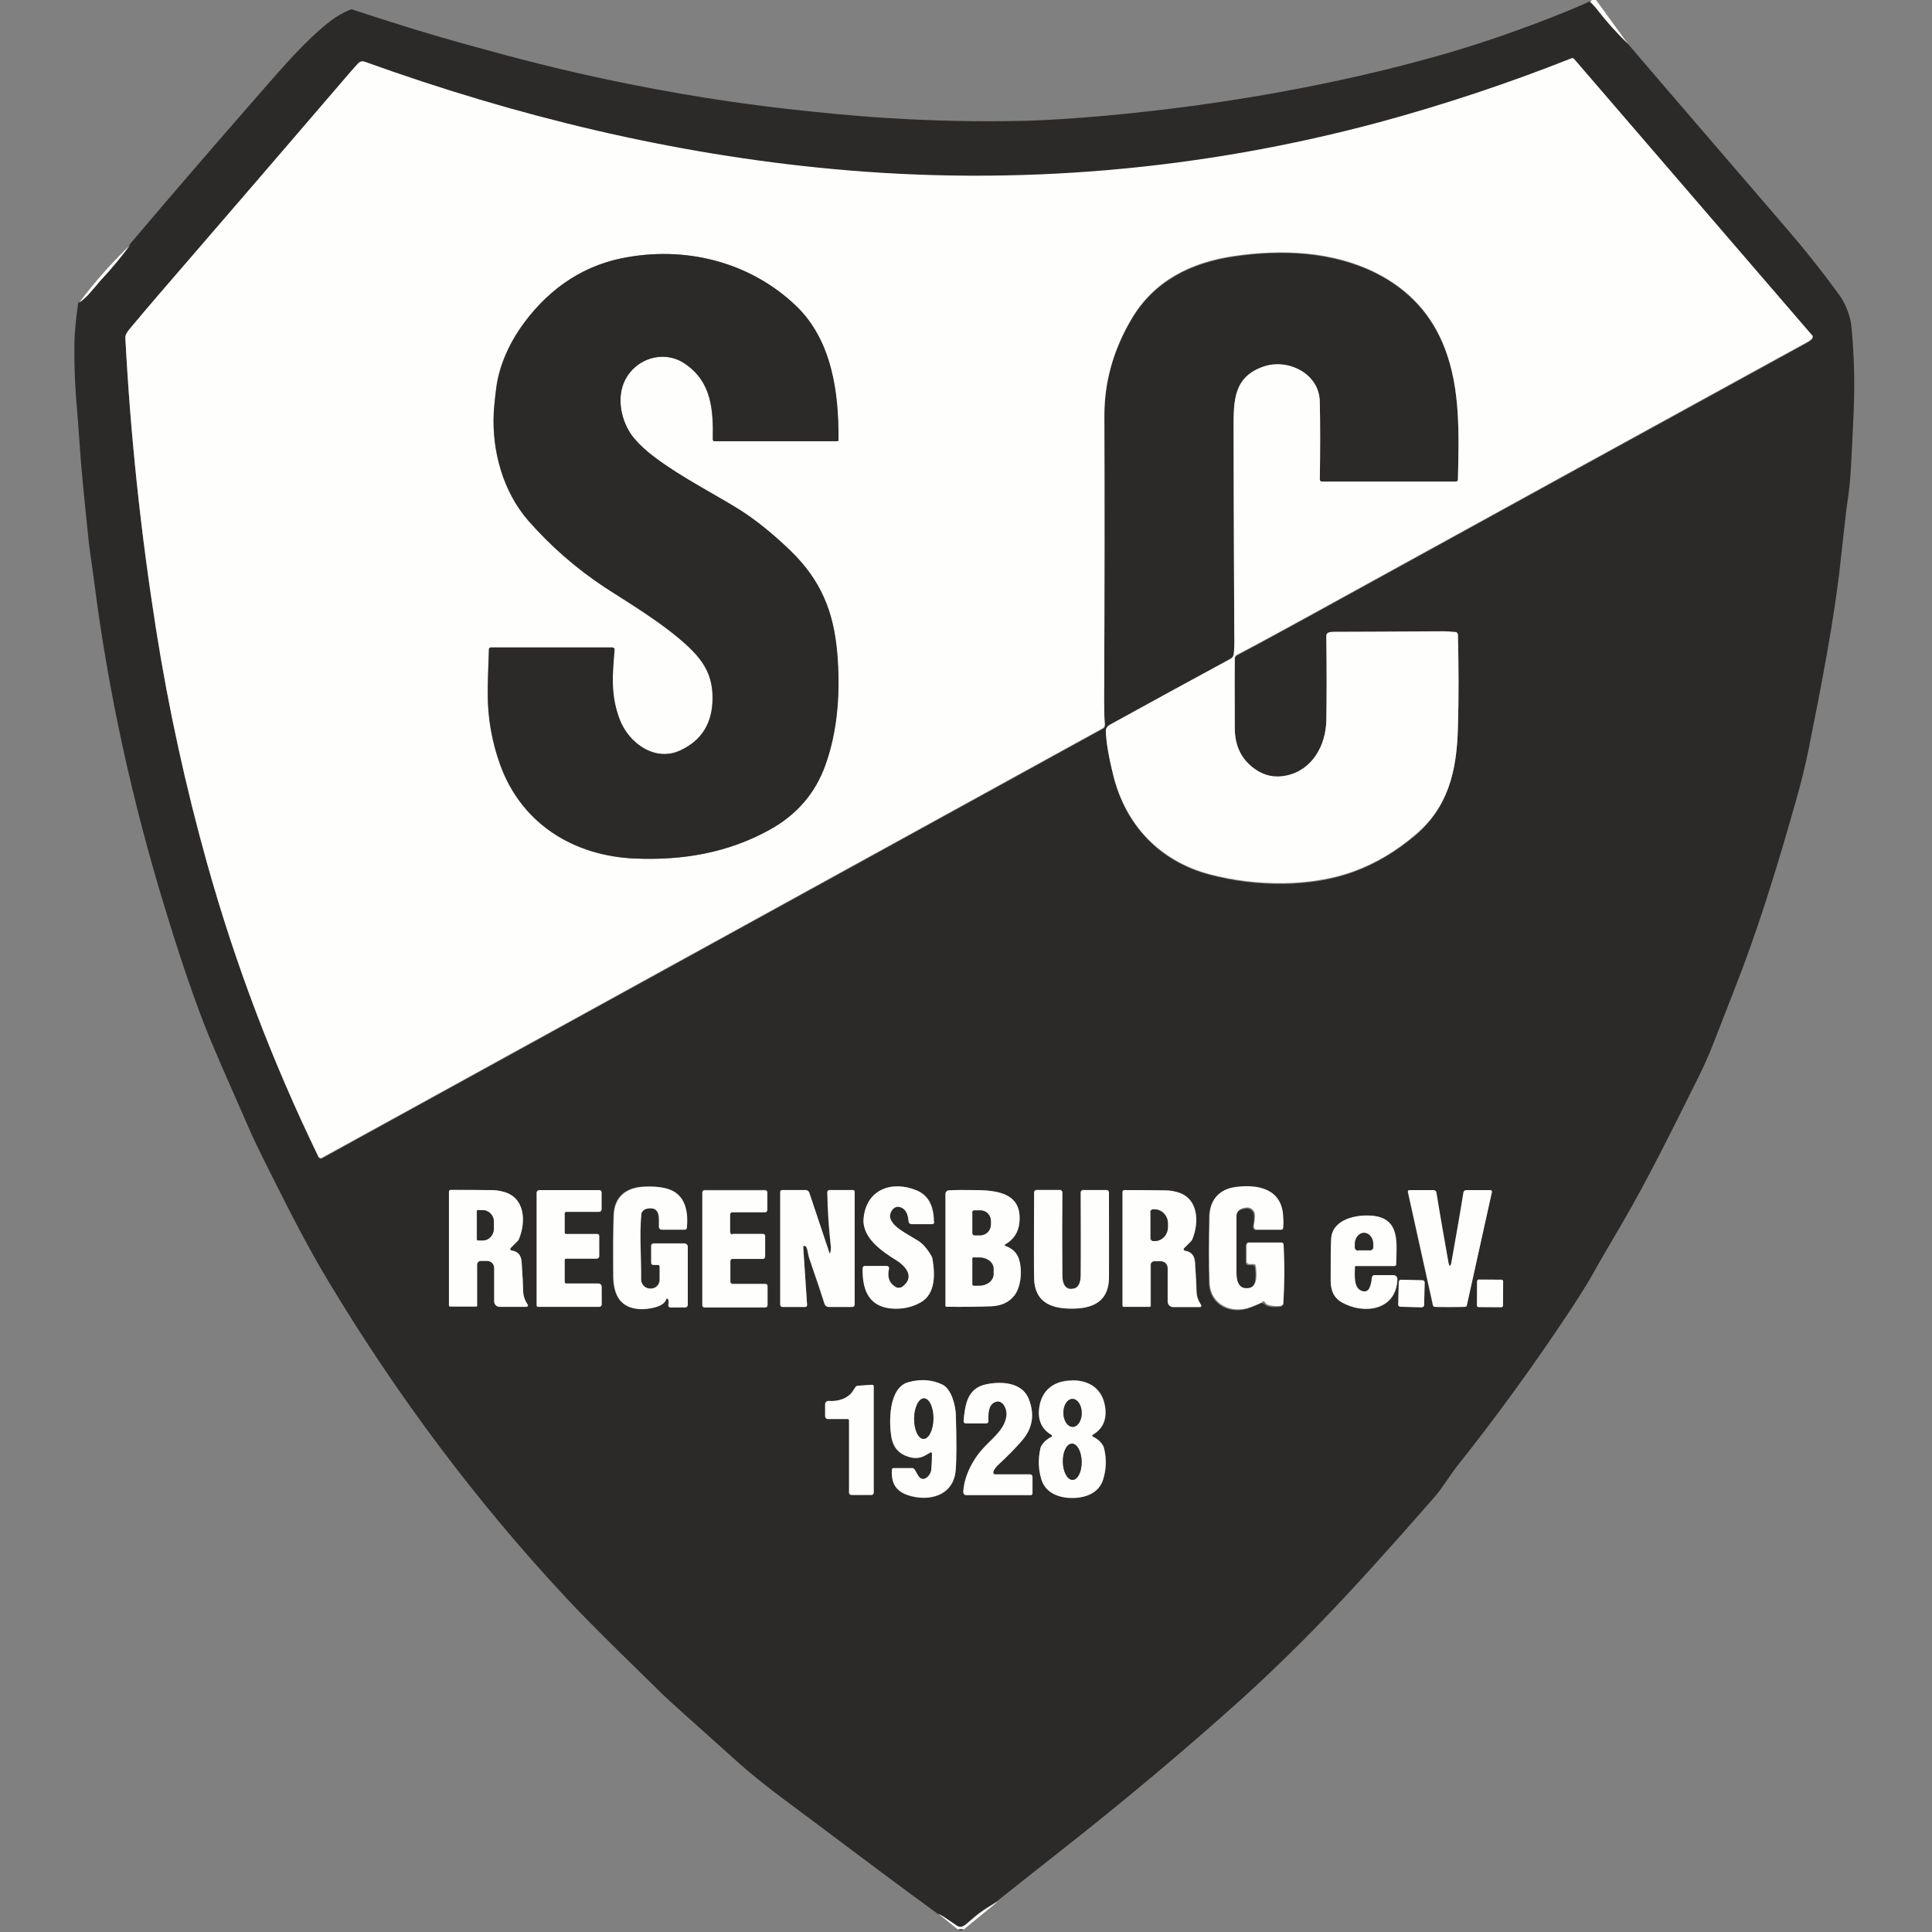 <?xml version="1.0" encoding="utf-8"?>
<svg xmlns="http://www.w3.org/2000/svg" viewBox="0 0 800 800"><rect x="0" y="0" width="800" height="800" fill="#808080" stroke="none"/><path d="M660.9 0l13.3 18.3c-4.6-4.4-8.8-9-12.7-14.1-.9-1.2-1.9-2.3-3.1-3.4l.8-.8h1.7z" fill="#fefefd"/><path d="M658.4.8c1.1 1.1 2.2 2.2 3.1 3.4 3.9 5 8.1 9.7 12.7 14.1 21.7 25.4 43.6 50.7 65.4 76.1 7.6 8.8 15.1 18.2 22.4 28.3 2 2.8 4.2 8.1 4.6 12.2 1.3 13.2 1.5 25.7.8 39.1-.4 9-.7 15.2-.9 18.3-.2 5.1-.8 11.2-1.9 18.2-.1 1-1 8.4-2.5 22.3-2.4 22.5-7.8 50.6-13 76.5-1.5 7.6-3.4 15.1-5.5 22.5-6.6 23.4-14.1 48-22 69-1.3 3.5-5.3 13.8-12.1 31.2-1.9 4.9-4.1 9.8-6.6 14.8-10.5 21.1-21.1 42.5-31.3 59.9-5.7 9.7-9.1 15.6-10.2 17.5-2.5 4.7-6 10.4-10.5 17.3-15.4 23.3-31.2 45.1-47.4 65.4-3.1 3.9-6.3 9.4-9.6 13.1-18.6 21.3-33.9 38.2-45.9 50.6-9 9.4-22.5 22.7-34.3 33.3-23.7 21.3-49 42.5-75.9 63.6-8.5 6.7-17 13.4-25.4 20.1-3.2 2-5.2 3.3-6.1 3.9-1.4 1-3.6 2.8-6.5 5.3-1.4 1.2-2.8 1.4-4 .5-3.6-2.6-6.1-4.2-7.6-4.9-26.6-19.4-43-32.1-63.3-47.1-7.1-5.3-13.1-10.1-18-14.4-19.8-17.7-30.5-27.3-32.2-29-9.2-9.1-28-27.1-40.5-40.5-36.7-39.4-69.3-82.8-97.9-130.3-5.4-8.9-10.9-19-16.6-30.1-8.5-16.7-13.6-27-15.3-30.8-8.8-20-13.9-31.6-15.2-34.8-5.9-13.4-12.8-32.8-20.6-58.4-13.9-45.2-23.8-90.6-29.6-136.1-.9-7.2-1.7-11.5-2.2-16.1-2-19.1-3.3-32.5-3.8-40.4-.3-5.1-.7-9.6-1-13.5-.9-9.7-1.3-18.9-1.2-27.5 0-5.1.6-11.1 1.6-18.1 1.7-1.2 3.3-2.6 4.7-4.3 2.5-3 3.9-4.6 4.2-4.9 4.4-4.7 8.6-9.7 12.4-14.9 4.7-5.5 9.4-11.1 14.2-16.7 14.9-17.4 28.2-32.7 39.9-46.1 9-10.2 18.5-21.5 28.9-29.6 2.6-2 5.5-3.7 8.8-5 13.6 4.5 31 10.1 51.6 15.7 13.5 3.7 34.5 9.5 62.4 15.1 31.6 6.4 57 9.5 70.2 10.9 18.1 2 52.1 5.6 95.9 4.5 0 0 81.5-2 169.6-26.8 31.9-9 58.3-20.5 58.3-20.5 1-.4 2.6-1.1 4.7-2.1zm92.1 139.1c.1-.2.1-.5 0-.7L651.8 24.6c-.3-.3-.7-.4-1-.3-26.5 10.5-53.1 19.3-79.6 26.5C497.5 70.7 421.3 77.3 345 70.2 278.7 64 213.5 48.3 150.9 25.7c-.9-.3-1.9 0-2.5.6-1.1 1.1-2.2 2.4-3.4 3.8-24.1 28.1-50.7 59.1-79.9 92.8-3.6 4.2-7.5 8.8-11.6 13.7-1.1 1.3-1.6 2.4-1.6 3.2 2.1 40.5 6.4 80.8 12.7 120.8 5.2 33 12.3 65.4 21.2 97.2 11.7 41.8 27.1 82.3 46.1 121.4.3.5.9.8 1.4.5l323.4-177.9c.5-.3.8-.8.8-1.4-.2-3.3-.3-6.6-.3-9.9.2-45.6.2-84.9.1-118 0-14 3.7-27.5 11.3-40.3 9.4-15.9 24.8-23.3 42.2-25.9 19.9-3 41.2-2.1 59.3 7.1 13.5 6.9 23 17.3 28.3 31.4 6.4 16.9 5.7 35.5 5.3 54.1 0 .5-.4.9-.9.8h-55.4c-.5 0-.9-.4-.9-.9.2-11.9.2-22.7 0-32.2-.3-11.8-13.3-17.9-23.1-14.6-12.7 4.2-12.5 14.1-12.6 25.3 0 11.6 0 40.6.3 86.8 0 2.3 0 4.5-.2 6.8 0 .9-.6 1.7-1.4 2.2-16.7 9.1-33.3 18.1-49.6 27.1-1.4.8-2.1 1.7-2 2.7.2 4.4 1.2 10.4 3 18 5.1 21 19.3 35.9 40.1 41.4 18.9 5 42 5.4 60-1.4 8.9-3.3 17.2-8.3 25-14.9 13.6-11.5 17.2-26.3 17.7-44.8.3-12.5.3-25.2 0-38.1 0-.6-.5-1.1-1-1.1-2-.2-3.7-.4-4.9-.3-22.8 0-38 .1-45.5.2-.8 0-1.5.1-2.2.3-.6.2-.9.7-.9 1.3.1 14.1.1 25.8 0 35.1-.2 10.4-5.9 20.5-16.5 22.8-4.6 1-8.9.1-12.8-2.5-5.7-3.9-8.5-9.6-8.6-17.1-.1-10.7-.1-20.4 0-28.9 0-.6.3-1.1.8-1.4 10.4-5.5 20.4-11 30.1-16.3 76.7-42.2 145.4-80 206.2-113.3 1.1-.6 1.8-1.2 2.1-1.7zM276.6 538c.2.9.2 1.6 0 2.3 0 .4.2.9.6 1h6.4c.6 0 1-.5 1-1v-24.2c0-.7-.6-1.3-1.3-1.3h-12.8c-.6 0-1 .5-1 1v7.1c0 .5.4.8.8.8h2c.4 0 .7.3.7.7v5.5c0 2-1.6 3.6-3.6 3.6h-.3c-2.1 0-3.8-1.7-3.8-3.8 0-9.8-.7-17.9.1-27.1 0-.3.1-.6.3-.8.5-.8 1.4-1.3 2.5-1.5 5.2-.7 4.4 4.2 4.5 7.7 0 .6.5 1.1 1.1 1.1h9.7c.4 0 .7-.3.7-.7.7-6.4-.4-13.6-7.3-16-2.5-.9-5.9-1.2-10.2-1.1-7.4.3-12.4 4-12.7 11.6-.3 5.6-.3 14.1-.2 25.3 0 7.7 2.7 13.4 11.1 13.8 3 .2 9.8-.7 10.8-4.1 0-.2.3-.3.5-.3.1 0 .2.1.3.3zm110.2-31.9c0-5.7-1.6-10.9-7.2-13.2-10-4.1-20.6-.4-21.9 11.4-.9 8.2 7.8 14 13.3 17.4 4.2 2.5 7.9 6.9 3 10.9-1 .8-2.2.9-3.1.3-2.6-1.6-3.5-4.1-2.7-7.6.1-.5-.2-1-.7-1.1H358.2c-.5 0-.9.4-.9.9-.3 8.4 2.1 15.7 11.6 16.7 4.6.5 8.7-.4 12.4-2.5 6.2-3.5 5.9-11.7 4.9-18 0-.5-.3-1.1-.6-1.5-1.7-2.8-3.5-4.8-5.3-6-5-3.1-10.1-5.4-11.5-9.1-.8-2.1 1.1-5.6 3.8-4.9 2.7.7 3.5 3.2 3.7 5.9 0 .7.6 1.2 1.3 1.2h8.5c.4 0 .8-.4.8-.8zm136.5 33.5c.4.8 1.3 1.3 2.6 1.5 1.6.2 3.1.2 4.4 0 .4 0 .7-.4.7-.8.6-7.6.6-15.8.1-24.6 0-.4-.4-.7-.8-.7h-13.7c-.4 0-.8.3-.8.8v7c0 .6.5 1.1 1.1 1.1h1.8c.4 0 .8.3.9.8.4 3 .9 8.4-2.7 9.1-4.5.8-5.3-2.8-5.3-6.6V504c0-1.5 1.1-2.9 2.6-3.2l1.3-.3c1.7-.4 3.3.6 3.7 2.3v.2c.2 1.2 0 2.8-.4 4.9-.1.7.3 1.3 1 1.5H530.4c.3 0 .6-.2.6-.5.2-1.2.2-3 0-5.6-.9-11-10.8-12.6-19.7-11.5-6.7.9-10.5 5.3-10.7 12.1-.2 11.2-.2 20.4 0 27.6.4 9.2 9.2 13.1 17.1 10 1.4-.6 2.9-1.2 4.5-1.9.3-.1.6 0 .8.3zm-189.7-23.5c.8 1.2.8 3.4 1.4 5 3 8.7 5.1 14.9 6.3 18.8.2.7.9 1.2 1.7 1.2h9.8c.5 0 1-.4 1-1v-46.8c0-.3-.3-.6-.6-.6h-9.8c-.5 0-.9.4-.9.9.1 7.2.6 14.8 1.5 22.8 0 .7 0 1.5-.3 2.4 0 0-.1.2-.2.1 0 0-.1 0-.1-.1l-8.4-25.1c-.2-.6-.8-1.1-1.5-1h-9.7c-.4 0-.8.3-.8.8v46.7c0 .5.4.9.9.9h9.5c.4 0 .8-.3.8-.8l-1.6-23.9c0-.3.2-.6.5-.6.2 0 .4 0 .5.2zm110.1 25.7c8.4 0 15.2-2.6 15.5-12.4.1-4.2.1-16.1 0-35.7 0-.6-.5-1-1-1h-9.7c-.5 0-1 .4-1 1 .1 11.9.1 23.3 0 34.2 0 3.8-1.3 5.7-3.8 5.7s-3.8-1.9-3.8-5.7c-.1-11-.1-22.4 0-34.3 0-.6-.4-1-1-1h-9.7c-.6 0-1 .5-1 1v35.7c.3 9.8 7.1 12.4 15.5 12.4zm-225.5-.7c.2 0 .4-.2.4-.4v-.2c-1.4-2.3-2-3.7-2-6.6 0-1.5-.2-5.2-.6-11.2-.2-2.8-1.6-4.4-4.1-4.8-.4 0-.6-.4-.6-.7 0-.1 0-.3.2-.4l2.9-2.9c.2-.2.4-.5.5-.8 3-7.3 2.5-17.4-6.7-19.6-1.5-.4-2.9-.6-4.2-.6-5.2-.1-10.9-.2-17.4-.1-.4 0-.7.3-.7.7v47.1c0 .3.3.5.6.5h10.8c.2 0 .3-.2.4-.3v-17.1c0-.8.6-1.5 1.5-1.5h2.7c1.6 0 2.9 1.3 2.9 2.9V539c0 1.2 1 2.2 2.2 2.2h11.4zm16.2-39.3h13.7c.6 0 1-.4 1-1v-7c0-.6-.4-1-.9-1h-24.8c-.6 0-1.1.5-1.1 1.1v46.7c0 .4.3.6.6.6h25.2c.7 0 1.2-.6 1.2-1.3s-.1-7.1-.1-7.1c0-.8-.6-1.4-1.4-1.4h-13.2c-.4 0-.7-.2-.7-.6v-9.1c0-.3.3-.6.6-.6h12.7c.5 0 1-.4 1-.9v-8.4c0-.5-.4-.9-.9-.9h-12.8c-.4.1-.6-.1-.6-.5v-8c0-.3.2-.6.5-.6zm68.9 9.2c-.5 0-.9-.4-.9-.9v-7.4c0-.5.4-.9.9-.9h13.6c.5 0 .9-.4.9-.9v-7.3c0-.5-.4-.9-.9-.9h-25.1c-.5 0-.9.4-.9.9v46.7c0 .5.4.9.9.9H317c.5 0 .9-.4.9-.9v-7.9c0-.5-.4-.9-.9-.9h-13.6c-.5 0-.9-.4-.9-.9V522c0-.5.4-.9.9-.9H316c.5 0 .9-.4.9-.9v-8.5c0-.5-.4-.9-.9-.9h-12.6zm112.9 4.3c3.5-2.1 5.5-5.1 5.9-9 1.2-11.6-7.9-13.3-17.1-13.5-4.8 0-8.9 0-12.2.1-.7 0-1.3.6-1.3 1.4v46.3c0 .3.2.5.5.5 6.6.1 12.8 0 18.5-.2 4.1-.2 7.2-1.6 9.4-4.3 3.1-3.7 3.6-11.1 1.9-15.6-.9-2.4-2.7-4.1-5.5-5.1-.2 0-.3-.3-.2-.4 0 0 0-.1.1-.2zm80.9 25.9c.2 0 .4-.2.4-.4v-.2c-1.4-2.3-2-3.7-2-6.6 0-1.5-.2-5.2-.6-11.2-.2-2.8-1.6-4.4-4.1-4.8-.4 0-.6-.4-.6-.7 0-.1 0-.3.2-.4l2.9-2.9c.2-.2.4-.5.5-.8 2.9-7.3 2.5-17.4-6.7-19.6-1.5-.4-2.9-.6-4.2-.6-5.2-.1-10.9-.2-17.3-.1-.4 0-.7.3-.7.7v47.1c0 .3.2.5.5.5h10.8c.2 0 .4-.2.4-.3v-17.1c0-.8.7-1.5 1.5-1.5h2.7c1.6 0 2.9 1.3 2.9 2.9v13.9c0 1.2 1 2.2 2.2 2.2h11.4zm103.2.1c3.3 0 5.4 0 6.3-.1.3 0 .6-.3.7-.6l10.4-47c0-.3-.1-.7-.5-.7h-10.1c-.6 0-1.1.4-1.2 1-1.6 9.9-3.3 19.4-4.9 28.5-.2 1.3-.5 1.9-.7 1.9s-.5-.6-.7-1.9c-1.6-9.1-3.3-18.6-4.9-28.5 0-.6-.6-1-1.2-1h-10c-.3 0-.6.3-.6.6v.1l10.4 47c0 .3.3.6.7.6.9 0 3 .1 6.3.1zM568.1 529c0 1.7-.4 3.2-1 4.5-.5.9-1.5 1.4-2.5 1.3-4.3-.8-3.6-6.6-3.5-10 0-.3.2-.5.5-.5h15.9c.4 0 .7-.3.7-.7.1-8.5 1.9-19-9.8-20.1-6.5-.6-16.4 1.2-17.1 9.3-.3 3.2-.3 9.1-.2 17.7 0 4.2 1.5 7.1 4.5 8.8 9 5.2 22.7 3.5 23.1-9.6 0-.9-.7-1.7-1.6-1.7h-7.8c-.6 0-1 .4-1 1zm54.3 1.7c0-.4-.3-.7-.7-.7h-9.4c-.4 0-.7.3-.7.7v9.9c0 .4.3.7.7.7h9.4c.4 0 .7-.3.7-.7v-9.9zm-32.5.4c0-.5-.4-.9-.9-1l-8.9-.2c-.5 0-.9.4-1 .9l-.2 9.3c0 .5.4.9.9 1l8.9.2c.5 0 .9-.4 1-.9l.2-9.3zm-204 70.8c0 3.7-.2 6-.3 7-.4 2.4-3.4 5.4-5.4 2.2-.9-1.5-1.4-2.3-1.6-2.7-.2-.3-.5-.5-.8-.4H370c-.4 0-.7.3-.7.7-.3 5.3 1.5 8.8 6.7 10.5 8.4 2.8 18.7.4 19.7-10.1.4-4.4.5-12 .1-23.1-.1-3.8-1.8-10.8-5.6-12.6-4.2-2-8.9-2.3-14-1-8.4 2.2-8.2 17-7 23.2.7 3.8 3 6.4 6.7 7.6 2.6.9 4.9.7 6.9-.3 1.6-.9 2.5-1.3 2.5-1.4.2 0 .5 0 .6.3v.2zm58.2 18.3c5.4 0 11.1-2 12.8-7.8 1.3-4.3 1.4-8.5.3-12.9 0-.3-.2-.5-.3-.8-.9-1.7-2.4-2.9-4.3-3.9-.2 0-.3-.3-.2-.6 0 0 0-.1.2-.2 4.1-2.4 5.8-6.2 5.1-11.3-1-7.4-6.2-11.2-13.6-11.2-7.4 0-12.6 3.9-13.6 11.2-.7 5.1 1 8.9 5.1 11.3.2.1.3.4.2.6l-.2.2c-1.9.9-3.4 2.2-4.3 3.9-.1.2-.2.5-.3.8-1 4.3-.9 8.6.4 12.9 1.7 5.8 7.5 7.8 12.8 7.7zm-16.5-1.8v-6.9c0-.6-.4-1-1-1h-14.5c-.4 0-.8-.4-.8-.8v-.2c.3-1 .9-2 2-2.9 3.6-3.4 6.9-6.8 9.9-10.1 4.4-5 5.3-10.7 2.8-17.2-2.7-6.9-11.2-7.5-17.6-6.1-7.9 1.6-8.8 8.5-9.4 15.3 0 .5.3.9.8.9h8.5c.5 0 .9-.4.9-.9 0-3.1-.1-6.7 2.7-7.9 3.2-1.4 5 2.8 4.8 5.2-.4 5.3-4.6 8.7-8.8 13-4.6 4.6-8.8 12-9.1 19.1 0 .6.5 1.2 1.1 1.2h26.9c.4 0 .7-.3.7-.7zM351.5 588v30.1c0 .6.5 1 1 1h8.3c.5 0 .9-.4.9-.9v-44.1c0-.4-.3-.7-.7-.7l-5.8.4c-.4 0-.8.2-1 .5-.3.4-.6.9-1 1.5-2 3.4-6.3 4.7-10.2 4.3-.7 0-1.3.5-1.4 1.1V586.4c0 .6.5 1.1 1.1 1.1h8.3c.2 0 .4.2.4.4z" fill="#2b2a28"/><path d="M750.5 139.9c-.3.5-1 1.1-2.1 1.7-60.8 33.3-129.5 71.1-206.2 113.3-9.7 5.3-19.7 10.8-30.1 16.3-.5.3-.8.8-.8 1.4-.1 8.5 0 18.1 0 28.9 0 7.5 2.9 13.2 8.6 17.1 3.9 2.7 8.2 3.5 12.8 2.5 10.6-2.2 16.3-12.4 16.5-22.8.2-9.3.2-21 0-35.1 0-.6.4-1.1.9-1.3.6-.2 1.3-.3 2.2-.3 7.5 0 22.7-.1 45.5-.2 1.3 0 2.9.1 4.9.3.6 0 1 .6 1 1.1.3 12.9.4 25.6 0 38.1-.4 18.5-4.1 33.3-17.7 44.8-7.8 6.6-16.1 11.6-25 14.9-17.9 6.7-41.1 6.4-60 1.4-20.8-5.5-35-20.4-40.1-41.4-1.9-7.6-2.9-13.6-3-18 0-1 .6-2 2-2.7 16.3-9 32.8-18 49.6-27.1.8-.4 1.3-1.2 1.4-2.2.2-2.2.3-4.5.2-6.8-.2-46.2-.3-75.1-.3-86.8 0-11.2 0-21.1 12.6-25.3 9.8-3.3 22.9 2.8 23.1 14.6.2 9.5.2 20.3 0 32.2 0 .5.4.9.9.9h55.4c.5 0 .9-.4.9-.8.4-18.5 1.1-37.1-5.3-54.1-5.3-14.1-14.8-24.5-28.3-31.4-18.1-9.2-39.4-10-59.3-7.1-17.5 2.6-32.8 10-42.2 25.9-7.6 12.8-11.4 26.3-11.3 40.3.1 33.1.1 72.4-.1 118 0 3.4 0 6.7.3 9.9 0 .6-.3 1.1-.8 1.4L133.3 479.4c-.5.3-1.2 0-1.4-.4-19-39.1-34.4-79.6-46.1-121.4-8.9-31.8-16-64.2-21.2-97.2-6.3-40-10.6-80.3-12.7-120.8 0-.8.5-1.8 1.6-3.2 4.1-4.9 7.9-9.4 11.6-13.7C94.3 88.9 120.9 58 145 29.9c1.2-1.4 2.3-2.6 3.4-3.8.7-.7 1.6-.9 2.5-.6C213.5 48.1 278.7 63.9 345 70c76.3 7.1 152.5.4 226.2-19.4 26.5-7.2 53.1-16 79.6-26.5.4-.1.8 0 1 .3L750.5 139c.2.2.2.5 0 .7zM202.4 268.8c-.3 7.9-.5 13.9-.5 18 0 10.3 1.7 20.4 5.2 30 8.9 24.5 30.5 37.7 55.9 38.7 19.7.8 38.3-2.3 55.6-11.9 11.3-6.2 19-15.2 23.1-26.8 5.2-14.7 6.2-31.1 4.9-46.4-1.5-17.3-6.8-30.2-19.4-42.4-7.2-7-14.2-12.6-20.8-16.8-9.5-6-24.3-13.5-35.3-21.8-3.5-2.6-6.3-5.2-8.5-7.8-4.8-5.7-7-14.6-4.9-21.6 3.3-10.7 16.3-16 26-9.3 11 7.6 11.6 19.1 11.4 31.3 0 .4.3.7.7.7h50.8c.3 0 .5-.2.5-.5.2-19.6-2.7-41.3-17.5-55.5-19.3-18.5-46.4-25.1-72.5-19.7-17.6 3.6-31.6 14.2-41.8 29-5 7.2-8.9 16.2-9.9 24.9-.5 4.3-.8 7.6-1 10-.8 15.6 3.7 32.5 14.3 44.7 9.3 10.6 19.8 19.8 31.5 27.5 8.3 5.5 24.4 14.9 35 24.9 6.6 6.3 9.8 12.2 9.8 21 0 10.3-4.4 17.6-13.3 21.7-10.5 4.9-21.4-3-25.1-12.6-3.9-10.2-3.1-18.5-2.2-29.1 0-.5-.3-.9-.8-.9h-50.5c-.4 0-.6.3-.7.6zM54 101.3c-3.8 5.2-8 10.2-12.4 14.9-.2.3-1.6 1.9-4.2 4.9-1.4 1.7-3 3.1-4.7 4.3C39 117 46.1 109 54 101.3z" fill="#fefefd"/><path d="M203.1 268.1h50.5c.5 0 .9.4.9.9-.9 10.6-1.7 18.9 2.2 29.1 3.7 9.6 14.6 17.6 25.1 12.6 8.9-4.2 13.3-11.4 13.3-21.7 0-8.8-3.2-14.7-9.8-21-10.5-10-26.6-19.4-35-24.9-11.7-7.8-22.2-16.9-31.5-27.5-10.6-12.2-15.1-29.1-14.3-44.7.1-2.4.4-5.7 1-10 1.1-8.7 4.9-17.6 9.9-24.9 10.2-14.8 24.2-25.3 41.8-29 26.1-5.4 53.2 1.2 72.5 19.7 14.8 14.2 17.7 35.9 17.5 55.5 0 .3-.2.5-.5.5h-50.8c-.4 0-.7-.3-.7-.7.2-12.2-.4-23.7-11.4-31.3-9.7-6.7-22.7-1.4-26 9.3-2.2 6.9 0 15.9 4.9 21.6 2.2 2.6 5 5.2 8.5 7.8 11 8.3 25.8 15.8 35.3 21.8 6.6 4.2 13.5 9.8 20.8 16.8 12.6 12.2 17.9 25.1 19.4 42.4 1.3 15.3.4 31.7-4.9 46.4-4.2 11.7-11.9 20.6-23.1 26.8-17.4 9.6-36 12.7-55.6 11.9-25.3-1-47-14.3-55.9-38.7-3.5-9.7-5.3-19.7-5.2-30 0-4.1.2-10.1.5-18 0-.4.3-.6.7-.6z" fill="#2b2a28"/><path d="M276.6 538c0-.2-.2-.3-.4-.3-.1 0-.2.1-.3.3-1 3.4-7.8 4.2-10.8 4.1-8.4-.4-11-6.1-11.1-13.8-.1-11.2 0-19.6.2-25.3.4-7.6 5.3-11.3 12.7-11.6 4.2-.2 7.6.2 10.2 1.1 6.9 2.4 8 9.6 7.3 16 0 .4-.4.7-.7.7H274c-.6 0-1.1-.5-1.1-1.1 0-3.5.8-8.4-4.5-7.7-1.2.2-2 .6-2.5 1.5-.2.2-.3.5-.3.8-.9 9.2 0 17.3-.1 27.1 0 2.1 1.7 3.8 3.8 3.8h.3c2 0 3.6-1.6 3.6-3.6v-5.5c0-.4-.3-.7-.7-.7h-2c-.5 0-.8-.4-.8-.8v-7.1c0-.6.5-1 1-1h12.8c.7 0 1.3.6 1.3 1.3v24.2c0 .6-.5 1-1 1h-6.2c-.4 0-.8-.4-.8-.8v-.2c.2-.7.1-1.5 0-2.3zM386.8 506.1c0 .4-.3.8-.8.8h-8.5c-.7 0-1.3-.5-1.3-1.2-.2-2.7-1-5.2-3.7-5.9-2.7-.7-4.6 2.8-3.8 4.9 1.4 3.7 6.6 6 11.5 9.1 1.9 1.2 3.6 3.1 5.3 6 .3.5.5 1 .6 1.5 1.1 6.3 1.3 14.5-4.9 18-3.7 2.1-7.9 2.9-12.4 2.5-9.5-1-11.8-8.3-11.6-16.7 0-.5.4-.9.9-.9h9.1c.5 0 .9.4.9.9v.2c-.8 3.5 0 6 2.7 7.6.9.6 2.2.4 3.1-.3 4.9-3.9 1.2-8.3-3-10.9-5.5-3.4-14.2-9.2-13.3-17.4 1.2-11.9 11.8-15.6 21.9-11.4 5.6 2.3 7.1 7.5 7.2 13.2zM522.5 539.3c-1.5.7-3 1.4-4.5 1.9-7.9 3-16.7-.9-17.1-10-.3-7.2-.3-16.4 0-27.6.1-6.8 4-11.2 10.7-12.1 8.9-1.2 18.8.5 19.7 11.5.2 2.6.2 4.4 0 5.6 0 .3-.3.5-.6.5h-10.3c-.7 0-1.2-.6-1.2-1.3v-.3c.4-2 .5-3.7.4-4.9-.3-1.7-1.8-2.8-3.5-2.6h-.2l-1.3.3c-1.5.4-2.6 1.7-2.6 3.2v23.2c0 3.8.9 7.4 5.3 6.6 3.6-.7 3.1-6.1 2.7-9.1 0-.4-.4-.8-.9-.8h-1.8c-.6 0-1.1-.5-1.1-1.1v-7c0-.4.3-.8.8-.8h13.7c.4 0 .7.3.8.7.5 8.8.4 17-.1 24.6 0 .4-.3.7-.7.8-1.3.3-2.8.3-4.4 0-1.3-.2-2.2-.7-2.6-1.5-.1-.3-.5-.4-.8-.3zM333.6 516.1c-.2-.2-.5-.3-.8-.1-.2.1-.2.3-.2.5l1.6 23.9c0 .4-.3.8-.7.8H324c-.5 0-.9-.4-.9-.9v-46.7c0-.4.3-.8.8-.8h9.7c.7 0 1.2.4 1.5 1l8.4 25.1s.1.2.2.1c0 0 .1 0 .1-.1.2-.9.3-1.7.3-2.4-.9-8-1.4-15.6-1.5-22.8 0-.5.4-.9.9-.9h9.8c.3 0 .6.3.6.6v46.8c0 .5-.4 1-.9 1h-9.8c-.8 0-1.4-.5-1.7-1.2-1.2-3.8-3.3-10.1-6.3-18.8-.6-1.6-.6-3.8-1.4-5zM443.7 533.7c2.5 0 3.8-1.9 3.8-5.7.1-10.9 0-22.4 0-34.2 0-.6.4-1 1-1h9.7c.6 0 1 .5 1 1v35.7c-.3 9.8-7.1 12.4-15.5 12.4s-15.2-2.6-15.5-12.4c-.1-4.2-.1-16.1 0-35.7 0-.6.5-1 1-1h9.7c.5 0 1 .4 1 1-.1 11.9-.1 23.3 0 34.3 0 3.8 1.3 5.7 3.8 5.7zM218.2 541.1h-11.4c-1.2 0-2.2-1-2.2-2.2V525c0-1.6-1.3-2.9-2.9-2.9H199c-.8 0-1.5.7-1.5 1.5v17.1c0 .2-.1.3-.3.3h-10.8c-.3 0-.5-.2-.5-.5v-47.1c0-.4.3-.7.7-.7 6.4 0 12.2 0 17.4.1 1.2 0 2.6.2 4.2.6 9.2 2.2 9.7 12.3 6.7 19.6-.1.3-.3.6-.5.8l-2.9 2.9c-.3.3-.3.7 0 .9.1.1.2.2.4.2 2.6.4 3.9 1.9 4.1 4.8.4 6 .6 9.8.6 11.2 0 2.9.6 4.3 2 6.6.1.2 0 .4-.1.5h-.2zm-20.8-39.5v11.6c.1.3.4.5.6.5h1.9c2.6 0 4.6-2.3 4.6-5v-2.8c0-2.7-2.2-4.9-4.7-4.8h-1.9c-.3 0-.5.3-.5.5zM234.4 501.8c-.3 0-.6.3-.6.6v8c0 .4.3.6.6.6h12.8c.5-.1.9.3.9.8v8.4c0 .5-.5 1-1 1h-12.7c-.3 0-.6.2-.6.5v9.1c0 .4.3.7.7.7h13.2c.8 0 1.4.5 1.4 1.3v7.1c.1.7-.4 1.2-1.1 1.2h-25.2c-.4 0-.6-.2-.6-.5v-46.7c0-.6.5-1.1 1.1-1.1h24.8c.6 0 1 .4 1 1v7c0 .6-.6 1-1.1 1h-13.7zM303.3 511h12.6c.5 0 .9.4.9.9v8.5c0 .5-.4.9-.9.9h-12.6c-.5 0-.9.4-.9.9v8.6c0 .5.4.9.9.9h13.6c.5 0 .9.4.9.9v7.9c0 .5-.4.9-.9.9h-25.2c-.5 0-.9-.4-.9-.9v-46.7c0-.5.4-.9.9-.9h25.1c.5 0 .9.4.9.9v7.3c0 .5-.4.9-.9.9h-13.6c-.5 0-.9.4-.9.9v7.4c0 .5.4.9.9.9zM416.2 515.3c-.2 0-.2.3-.1.5 0 0 .1.1.2.1 2.8 1 4.6 2.7 5.5 5.1 1.6 4.5 1.1 11.9-1.9 15.6-2.2 2.7-5.3 4.1-9.4 4.3-5.7.2-11.9.3-18.5.2-.3 0-.5-.2-.5-.5v-46.3c0-.7.6-1.3 1.3-1.4 3.3-.2 7.4-.2 12.2-.1 9.1.2 18.3 1.9 17.1 13.5-.4 4-2.4 7-5.9 9zM402.6 502v8.7c.1.4.4.8.9.8h2.6c2.4 0 4.3-2.1 4.2-4.5v-1.4c0-2.4-2-4.4-4.3-4.4h-2.6c-.4 0-.8.4-.8.8zm0 19.2v10.7c0 .3.3.5.6.5h2.4c3.2 0 5.8-2.2 5.8-4.7v-2.3c0-2.6-2.6-4.7-5.9-4.7h-2.4c-.3 0-.5.3-.5.5zM497.1 541.2h-11.4c-1.2 0-2.2-1-2.2-2.2v-13.9c0-1.6-1.3-2.9-2.9-2.9h-2.7c-.8 0-1.5.7-1.5 1.5v17.1c0 .2-.2.3-.3.3h-10.8c-.3 0-.5-.2-.5-.5v-47.1c0-.4.3-.7.7-.7 6.4 0 12.2 0 17.3.1 1.2 0 2.6.2 4.2.6 9.2 2.2 9.7 12.3 6.7 19.6-.1.3-.3.6-.5.8l-2.9 2.9c-.3.3-.3.7 0 .9.1.1.2.2.4.2 2.6.4 3.9 2 4.1 4.8.4 6 .6 9.8.6 11.2 0 2.9.6 4.3 2 6.6.1.2 0 .4-.1.5h-.2zM476.3 502v10.7c0 .7.6 1.2 1.3 1.2h.5c3.1 0 5.5-2.6 5.5-5.9v-1.5c0-3.2-2.5-5.8-5.6-5.8h-.4c-.7 0-1.2.6-1.2 1.2zM600.4 524.2c.2 0 .5-.6.7-1.9 1.6-9.1 3.3-18.6 4.9-28.5 0-.6.6-1 1.2-1h10c.3 0 .6.3.6.6v.1l-10.4 47c0 .3-.3.6-.7.6-.9 0-3 .1-6.3.1s-5.4 0-6.3-.1c-.3 0-.6-.3-.7-.6l-10.4-47c0-.3.1-.7.5-.7h10.1c.6 0 1.1.4 1.2 1 1.6 9.9 3.3 19.4 4.9 28.5.2 1.3.5 1.9.7 1.9z" fill="#fefefd"/><path d="M476.3 502c0-.7.5-1.2 1.2-1.2h.5c3.1 0 5.6 2.6 5.6 5.8v1.5c0 3.2-2.4 5.8-5.5 5.8h-.4c-.7 0-1.2-.5-1.2-1.2V502zM197.4 501.6c0-.3.2-.5.5-.5h1.9c2.6 0 4.7 2.1 4.7 4.8v2.8c0 2.7-2 4.9-4.6 4.9H198c-.3 0-.5-.2-.5-.4v-11.6zM402.6 502c0-.4.3-.8.8-.8h2.6c2.4 0 4.3 1.9 4.3 4.4v1.4c0 2.4-1.9 4.4-4.2 4.5h-2.6c-.4 0-.8-.3-.8-.7v-8.7z" fill="#2b2a28"/><path d="M568.1 529c0-.6.5-1 1-1h7.8c.9 0 1.7.7 1.7 1.6-.4 13.2-14.1 14.8-23.1 9.6-3-1.7-4.5-4.6-4.5-8.8 0-8.6 0-14.5.2-17.7.7-8 10.6-9.9 17.1-9.3 11.7 1.1 9.9 11.6 9.8 20.1 0 .4-.3.7-.7.7h-15.9c-.3 0-.5.2-.5.5 0 3.4-.7 9.2 3.5 10 1 .2 2.1-.3 2.5-1.3.6-1.3 1-2.8 1-4.5zm-5.8-11.2h5.1c.7 0 1.3-.6 1.3-1.3v-1.2c0-2.6-1.7-4.7-3.8-4.7h-.2c-2.1 0-3.7 2.1-3.7 4.7v1.3c0 .7.6 1.3 1.3 1.3z" fill="#fefefd"/><path d="M562.3 517.8c-.7 0-1.3-.6-1.3-1.3v-1.3c0-2.6 1.7-4.7 3.7-4.7h.2c2.1 0 3.7 2.1 3.7 4.7v1.2c0 .7-.6 1.3-1.3 1.3h-5.1zM402.6 521.2c0-.3.2-.5.5-.5h2.4c3.2 0 5.9 2 5.9 4.6v2.3c0 2.6-2.6 4.7-5.8 4.7h-2.4c-.3 0-.5-.2-.5-.5v-10.7z" fill="#2b2a28"/><rect x="611.3" y="530.2" width="11.4" height="10.8" rx=".7" ry=".7" transform="rotate(-89.6 616.974 535.58)" fill="#fefefd"/><rect x="578.8" y="530.3" width="11.2" height="10.7" rx=".9" ry=".9" transform="rotate(-88.5 584.418 535.603)" fill="#fefefd"/><path d="M385.3 601.4s-.9.5-2.5 1.4c-2 1.1-4.3 1.2-6.9.3-3.7-1.2-5.9-3.7-6.7-7.6-1.2-6.2-1.4-21 7-23.2 5.1-1.4 9.8-1 14 1 3.8 1.8 5.5 8.8 5.6 12.6.3 11 .3 18.7-.1 23.1-1 10.5-11.3 12.9-19.7 10.1-5.2-1.7-7-5.2-6.7-10.5 0-.4.3-.7.7-.7h7.8c.3 0 .6.2.8.4.2.3.8 1.2 1.6 2.7 1.9 3.2 5 .2 5.4-2.2.1-1 .3-3.3.3-7 0-.3-.2-.5-.5-.5h-.2zm-2.7-22.3c-2.2 0-4 3.7-4.1 8.3 0 4.6 1.7 8.4 3.8 8.4 2.2 0 4-3.7 4.1-8.3 0-4.6-1.7-8.4-3.8-8.4zM444 571.6c7.4 0 12.6 3.8 13.6 11.2.7 5.1-1 8.9-5.1 11.3-.2.1-.3.4-.2.6l.2.2c1.9.9 3.4 2.2 4.3 3.9.1.2.2.5.3.8 1.1 4.3 1 8.6-.3 12.9-1.7 5.8-7.4 7.8-12.8 7.8s-11.1-2-12.8-7.7c-1.3-4.2-1.4-8.5-.4-12.9 0-.3.2-.5.3-.8.9-1.7 2.4-3 4.3-3.9.2 0 .3-.4.2-.6 0 0 0-.1-.2-.2-4.1-2.4-5.8-6.2-5.1-11.3 1-7.4 6.2-11.2 13.6-11.2zm0 7.7c-2.1 0-3.7 2.7-3.7 5.8 0 3.2 1.8 5.8 3.9 5.7 2.1 0 3.7-2.7 3.7-5.8 0-3.2-1.8-5.8-3.9-5.7zm-.1 18.5c-2.1 0-3.8 3.4-3.7 7.6 0 4.1 1.9 7.5 4 7.4 2.1 0 3.8-3.4 3.7-7.6 0-4.1-1.9-7.5-4-7.4zM427 619.1h-26.9c-.6 0-1.2-.5-1.2-1.2.3-7.1 4.5-14.5 9.1-19.1 4.2-4.3 8.4-7.7 8.8-13 .2-2.4-1.6-6.6-4.8-5.2-2.8 1.2-2.8 4.8-2.7 7.9 0 .5-.4.9-.9.9h-8.5c-.5 0-.9-.4-.9-.9.6-6.8 1.5-13.7 9.4-15.3 6.4-1.3 14.9-.8 17.6 6.1 2.5 6.4 1.6 12.1-2.8 17.2-2.9 3.4-6.2 6.7-9.9 10.1-1 1-1.7 1.9-2 2.9-.1.4.1.9.5 1h14.7c.6 0 1 .5 1 1v6.9c0 .4-.3.7-.7.7zM351.5 588c0-.2-.2-.4-.4-.4h-8.3c-.6 0-1.1-.5-1.1-1.1v-5.1c0-.7.6-1.3 1.3-1.3h.1c3.9.3 8.2-1 10.2-4.3.4-.6.7-1.1 1-1.5.2-.3.6-.5 1-.5l5.8-.4c.4 0 .7.2.7.6v44.1c0 .5-.4.9-.9.9h-8.3c-.6 0-1-.5-1-1v-30.1z" fill="#fefefd"/><ellipse cx="382.5" cy="587.5" rx="8.4" ry="4" transform="rotate(-89.3 382.467 587.438)" fill="#2b2a28"/><ellipse cx="444.1" cy="585.1" rx="3.8" ry="5.8" transform="rotate(-.9 441.075 582.812)" fill="#2b2a28"/><ellipse cx="444" cy="605.3" rx="3.9" ry="7.5" transform="rotate(-1.2 442.5 606.284)" fill="#2b2a28"/><path d="M412.8 787.7L399 799c-.7-.2-1.5-.1-2.3 0l-8.2-6.6c1.5.7 4 2.4 7.6 4.9 1.3.9 2.6.7 4-.5 2.9-2.5 5-4.3 6.5-5.3.9-.7 3-2 6.1-3.9z" fill="#fefefd"/><path d="M399 799c-.6.4-1.4.5-2.3 0 .8-.2 1.6-.2 2.3 0z" fill="#2b2a28"/></svg>